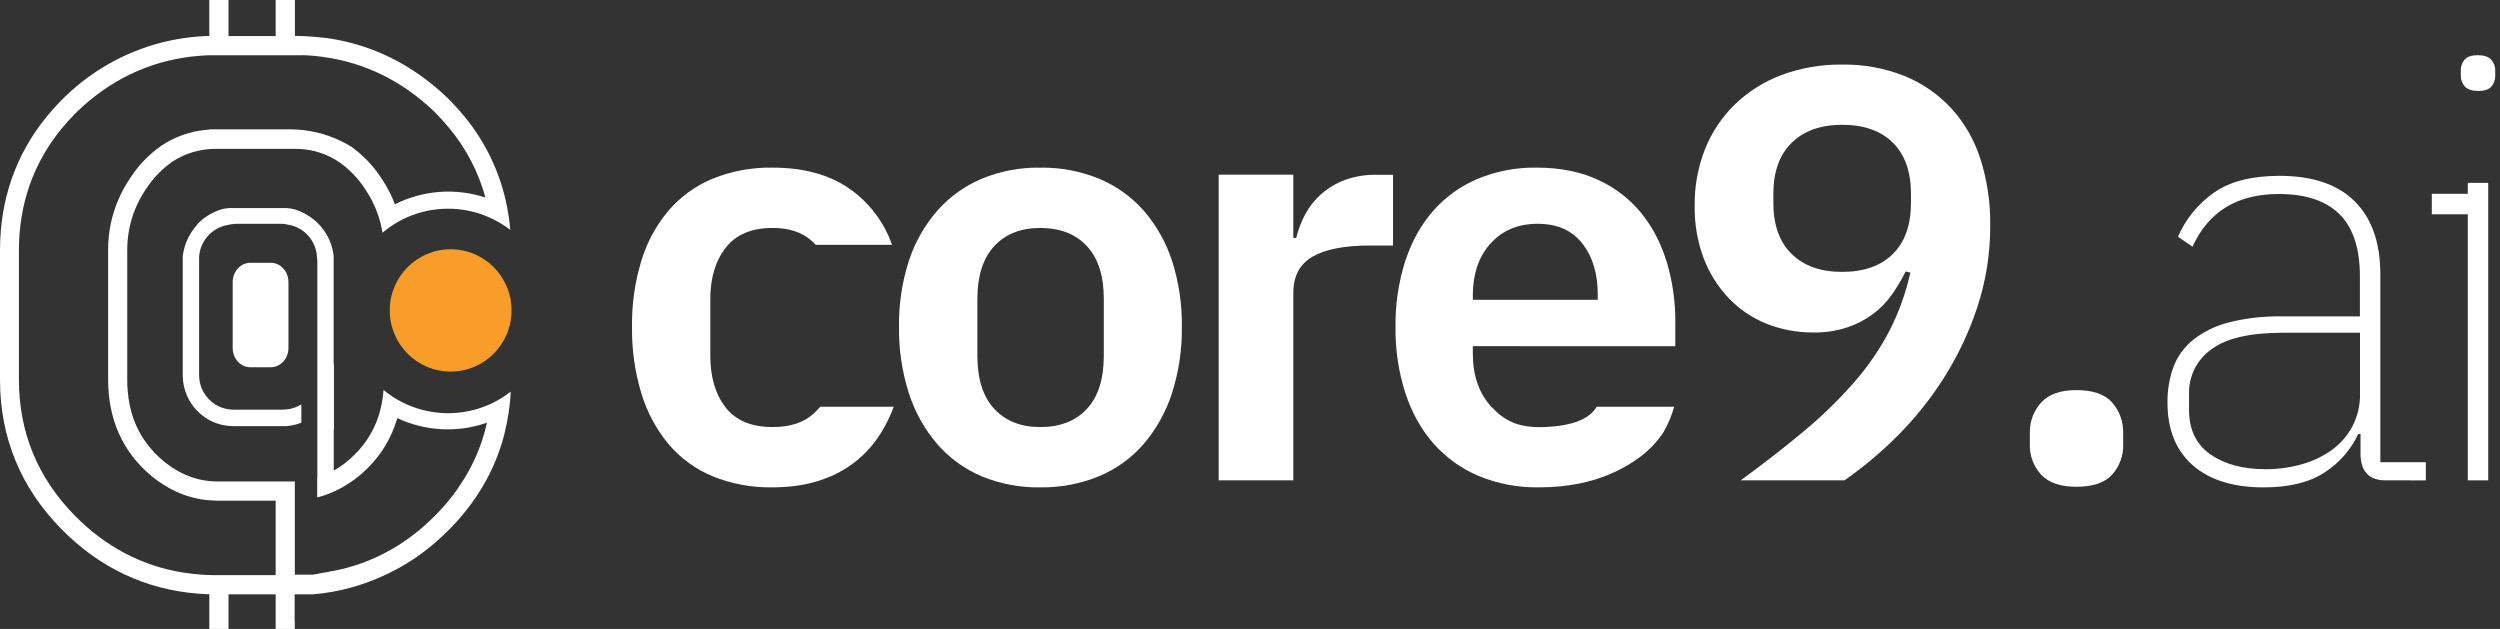 <svg width="159" height="40" viewBox="0 0 159 40" fill="none" xmlns="http://www.w3.org/2000/svg">
<rect x="0" y="0" width="159" height="40" fill="#333333" stroke="none"/>
<g clip-path="url(#clip0_233_2)">
<path d="M56.843 25.87C56.639 26.422 56.382 26.953 56.077 27.456C55.536 28.361 54.798 29.132 53.919 29.711C52.608 30.567 51.014 30.995 49.135 30.995C47.827 31.019 46.528 30.778 45.315 30.288C44.233 29.838 43.273 29.136 42.514 28.24C41.731 27.293 41.145 26.197 40.79 25.017C40.377 23.648 40.177 22.222 40.196 20.791C40.176 19.366 40.377 17.946 40.79 16.583C41.145 15.415 41.731 14.332 42.514 13.398C43.278 12.512 44.237 11.817 45.315 11.368C46.528 10.878 47.827 10.637 49.135 10.661C51.083 10.661 52.697 11.096 53.976 11.965C55.254 12.842 56.221 14.105 56.736 15.571H51.882C51.794 15.475 51.701 15.384 51.602 15.299C50.995 14.764 50.173 14.497 49.135 14.497C47.8 14.497 46.805 14.919 46.149 15.763C45.493 16.608 45.169 17.712 45.175 19.077V22.616C45.175 23.982 45.5 25.081 46.149 25.913C46.799 26.744 47.794 27.16 49.135 27.16C50.272 27.16 51.15 26.868 51.768 26.284C51.907 26.153 52.039 26.015 52.163 25.87H56.843Z" fill="white"/>
<path d="M66.158 30.997C64.879 31.018 63.608 30.777 62.424 30.289C61.342 29.83 60.378 29.129 59.606 28.24C58.799 27.297 58.188 26.202 57.807 25.019C57.37 23.654 57.157 22.226 57.177 20.792C57.156 19.364 57.369 17.942 57.807 16.583C58.19 15.411 58.804 14.328 59.612 13.399C60.388 12.52 61.352 11.826 62.431 11.37C63.614 10.881 64.885 10.64 66.165 10.662C67.448 10.643 68.723 10.883 69.911 11.37C70.995 11.824 71.963 12.517 72.743 13.399C73.548 14.33 74.159 15.412 74.541 16.583C74.977 17.943 75.187 19.364 75.165 20.792C75.184 22.226 74.971 23.654 74.535 25.019C74.153 26.201 73.542 27.296 72.736 28.24C71.959 29.132 70.988 29.833 69.898 30.289C68.711 30.774 67.439 31.015 66.158 30.997ZM66.158 27.161C67.42 27.161 68.409 26.776 69.126 26.005C69.842 25.235 70.201 24.105 70.202 22.616V19.004C70.202 17.54 69.843 16.423 69.126 15.652C68.408 14.882 67.419 14.497 66.158 14.498C64.923 14.498 63.949 14.883 63.236 15.652C62.523 16.422 62.164 17.539 62.161 19.004V22.616C62.161 24.106 62.519 25.236 63.236 26.005C63.952 26.775 64.926 27.16 66.158 27.161Z" fill="white"/>
<path d="M77.508 30.55V11.109H82.255V15.131H82.441C82.567 14.605 82.76 14.098 83.016 13.623C83.277 13.137 83.622 12.702 84.036 12.338C84.478 11.952 84.987 11.649 85.537 11.444C86.186 11.212 86.871 11.101 87.558 11.117H88.597V15.615H87.114C85.507 15.615 84.295 15.851 83.479 16.323C82.663 16.794 82.255 17.564 82.255 18.632V30.55H77.508Z" fill="white"/>
<path d="M106.549 22.02V20.456C106.557 19.177 106.375 17.902 106.01 16.676C105.896 16.3 105.76 15.931 105.603 15.571C105.291 14.852 104.886 14.177 104.397 13.566C103.657 12.656 102.717 11.931 101.651 11.447C100.541 10.923 99.234 10.661 97.731 10.661C96.433 10.639 95.145 10.887 93.947 11.388C92.866 11.849 91.903 12.549 91.128 13.435C90.575 14.077 90.119 14.796 89.774 15.571C89.62 15.913 89.484 16.264 89.367 16.621C88.943 17.969 88.736 19.377 88.755 20.791C88.735 22.224 88.947 23.652 89.385 25.017C89.483 25.313 89.591 25.597 89.709 25.87C89.947 26.427 90.241 26.958 90.584 27.456C90.768 27.723 90.968 27.978 91.182 28.221C91.97 29.109 92.945 29.809 94.037 30.27C95.255 30.771 96.561 31.018 97.877 30.995C99.682 30.995 101.271 30.678 102.643 30.043C103.672 29.567 104.947 28.801 105.807 27.469C106.097 26.967 106.323 26.429 106.479 25.87H101.549C101.119 26.597 100.103 27.112 98.083 27.164C96.526 27.203 95.658 26.734 94.865 25.885L94.852 25.87C94.066 25.021 93.672 23.896 93.672 22.496V22.015L106.549 22.02ZM94.792 15.499C95.535 14.657 96.536 14.235 97.796 14.233C99.033 14.233 99.979 14.649 100.633 15.481C100.656 15.509 100.677 15.538 100.698 15.568C101.312 16.388 101.618 17.446 101.617 18.74V19.066H93.672V18.769C93.672 17.465 94.024 16.395 94.729 15.559L94.792 15.499Z" fill="white"/>
<path d="M126.578 14.311C126.589 16.102 126.307 17.882 125.743 19.581C125.211 21.181 124.482 22.708 123.573 24.126C122.717 25.462 121.715 26.698 120.587 27.812C119.575 28.819 118.476 29.735 117.305 30.55H110.704C112.21 29.455 113.57 28.396 114.783 27.375C115.92 26.428 116.98 25.392 117.954 24.278C118.822 23.284 119.569 22.189 120.18 21.017C120.772 19.852 121.215 18.616 121.496 17.338L121.199 17.265C120.947 17.776 120.655 18.266 120.327 18.732C119.995 19.207 119.588 19.626 119.123 19.972C118.629 20.337 118.081 20.623 117.499 20.818C116.805 21.046 116.077 21.156 115.347 21.145C114.319 21.156 113.299 20.966 112.343 20.587C111.441 20.223 110.625 19.67 109.95 18.967C109.256 18.237 108.714 17.376 108.356 16.433C107.958 15.369 107.763 14.238 107.781 13.101C107.763 11.859 107.989 10.625 108.445 9.47C108.872 8.404 109.517 7.44 110.337 6.64C111.184 5.826 112.187 5.192 113.285 4.778C114.525 4.316 115.839 4.088 117.162 4.108C118.519 4.084 119.867 4.331 121.129 4.833C122.255 5.292 123.268 5.991 124.097 6.882C124.935 7.804 125.566 8.896 125.946 10.084C126.384 11.449 126.597 12.877 126.578 14.311ZM117.162 17.291C118.547 17.291 119.623 16.91 120.389 16.15C121.155 15.389 121.538 14.302 121.538 12.889V12.338C121.538 10.926 121.155 9.839 120.389 9.078C119.623 8.318 118.547 7.937 117.162 7.937C115.801 7.937 114.732 8.318 113.954 9.078C113.176 9.839 112.786 10.926 112.785 12.338V12.896C112.785 14.309 113.175 15.396 113.954 16.156C114.733 16.917 115.801 17.295 117.157 17.291H117.162Z" fill="white"/>
<path d="M132.066 30.959C131.052 30.959 130.304 30.705 129.823 30.197C129.58 29.934 129.391 29.627 129.267 29.291C129.142 28.955 129.085 28.598 129.099 28.24V27.57C129.073 26.842 129.333 26.132 129.823 25.593C130.305 25.071 131.053 24.811 132.066 24.811C133.105 24.811 133.859 25.071 134.328 25.593C134.806 26.136 135.059 26.843 135.034 27.567V28.237C135.062 28.957 134.808 29.659 134.328 30.193C133.859 30.702 133.105 30.957 132.066 30.959Z" fill="white"/>
<path d="M151.723 30.55C150.71 30.55 150.179 30.029 150.129 28.985V27.608H149.98C149.517 28.598 148.785 29.437 147.869 30.029C146.905 30.674 145.606 30.997 143.973 30.997C142.025 30.997 140.517 30.525 139.448 29.58C138.38 28.636 137.848 27.307 137.853 25.593C137.843 24.832 137.968 24.075 138.223 23.358C138.475 22.68 138.905 22.082 139.466 21.627C140.133 21.1 140.903 20.72 141.726 20.512C142.847 20.229 144.001 20.098 145.156 20.122H150.09V17.589C150.09 15.801 149.657 14.479 148.791 13.623C147.925 12.767 146.64 12.338 144.934 12.338C142.288 12.338 140.458 13.456 139.445 15.69L138.518 15.056C139.01 13.923 139.806 12.95 140.817 12.245C141.833 11.537 143.219 11.183 144.973 11.183C147.076 11.183 148.671 11.723 149.757 12.803C150.844 13.883 151.388 15.43 151.39 17.442V29.396H154.283V30.552L151.723 30.55ZM144.083 29.841C144.867 29.846 145.648 29.739 146.402 29.525C147.086 29.335 147.732 29.027 148.311 28.613C148.85 28.221 149.294 27.712 149.609 27.124C149.944 26.48 150.111 25.763 150.097 25.037V21.164H145.158C143.082 21.164 141.574 21.518 140.634 22.225C140.187 22.542 139.825 22.964 139.579 23.454C139.333 23.945 139.211 24.488 139.224 25.037V26.082C139.224 27.324 139.676 28.261 140.578 28.894C141.481 29.526 142.649 29.842 144.083 29.841Z" fill="white"/>
<path d="M157.621 5.784C157.225 5.784 156.939 5.691 156.767 5.503C156.594 5.317 156.5 5.07 156.507 4.815V4.48C156.5 4.227 156.586 3.982 156.749 3.79C156.91 3.604 157.189 3.511 157.584 3.511C157.979 3.511 158.263 3.604 158.436 3.79C158.609 3.977 158.702 4.224 158.696 4.48V4.815C158.703 5.067 158.617 5.311 158.455 5.503C158.293 5.691 158.015 5.785 157.621 5.784Z" fill="white"/>
<path d="M156.952 11.631V12.325H154.662V13.629H156.952V30.55H158.251V13.629V12.325V11.631H156.952Z" fill="white"/>
<path d="M28.662 23.632C30.801 23.632 32.535 21.891 32.535 19.742C32.535 17.594 30.801 15.853 28.662 15.853C26.522 15.853 24.788 17.594 24.788 19.742C24.788 21.891 26.522 23.632 28.662 23.632Z" fill="#F99D2A"/>
<path d="M17.228 16.714H15.918C15.301 16.714 14.799 17.265 14.799 17.941V22.129C14.799 22.807 15.301 23.356 15.918 23.356H17.228C17.843 23.356 18.346 22.807 18.346 22.129V17.941C18.345 17.265 17.843 16.714 17.228 16.714Z" fill="white"/>
<path d="M31.21 25.686C30.316 26.098 29.339 26.301 28.355 26.279C27.37 26.256 26.404 26.01 25.529 25.557C25.124 25.347 24.744 25.094 24.392 24.804C24.363 25.192 24.304 25.578 24.215 25.956C24.191 26.067 24.162 26.177 24.131 26.282C24.121 26.318 24.11 26.354 24.098 26.39C24.028 26.616 23.945 26.838 23.848 27.053C23.793 27.179 23.731 27.301 23.668 27.422C23.639 27.476 23.608 27.529 23.577 27.585C23.546 27.64 23.503 27.714 23.463 27.777C23.424 27.841 23.387 27.9 23.345 27.962C23.303 28.023 23.283 28.05 23.251 28.094C23.158 28.224 23.059 28.353 22.954 28.478L22.886 28.56C22.649 28.831 22.392 29.082 22.116 29.313C22.037 29.383 21.954 29.448 21.868 29.512C21.756 29.595 21.644 29.675 21.533 29.747C21.423 29.818 21.33 29.874 21.226 29.931V27.327H21.239V23.169C21.239 23.169 21.226 23.145 21.22 23.135V16.464C21.22 16.42 21.22 16.375 21.22 16.331V16.282C21.191 16.014 21.131 15.75 21.041 15.496L20.999 15.387C20.949 15.266 20.897 15.147 20.837 15.035C20.808 14.984 20.783 14.935 20.751 14.888C20.729 14.847 20.705 14.807 20.678 14.769C20.593 14.636 20.499 14.508 20.397 14.387C20.348 14.339 20.301 14.285 20.252 14.236C20.152 14.13 20.044 14.032 19.928 13.944C19.815 13.851 19.695 13.767 19.569 13.693C19.509 13.654 19.442 13.616 19.381 13.581C19.319 13.545 19.247 13.517 19.183 13.484C19.047 13.421 18.908 13.367 18.765 13.321C18.752 13.317 18.738 13.313 18.723 13.312C18.555 13.268 18.383 13.242 18.21 13.232H18.183H18.134H17.971H14.838H14.676C14.664 13.23 14.651 13.23 14.639 13.232C14.583 13.232 14.53 13.232 14.476 13.242C14.423 13.251 14.35 13.256 14.288 13.269C14.268 13.274 14.248 13.277 14.228 13.279L14.174 13.295H14.161C13.615 13.443 13.113 13.723 12.7 14.11C12.664 14.145 12.627 14.181 12.588 14.215L12.5 14.345C12.465 14.381 12.434 14.42 12.401 14.458C12.375 14.486 12.351 14.516 12.328 14.547C12.289 14.603 12.252 14.65 12.216 14.71C12.203 14.731 12.19 14.751 12.174 14.774C12.14 14.821 12.111 14.873 12.082 14.921C12.075 14.933 12.068 14.945 12.06 14.956C12.06 14.956 12.06 14.976 12.047 14.979C12.018 15.027 11.996 15.075 11.971 15.123C11.962 15.146 11.951 15.169 11.939 15.191C11.919 15.232 11.9 15.277 11.882 15.322C11.866 15.353 11.852 15.385 11.84 15.418C11.82 15.47 11.801 15.52 11.786 15.581C11.786 15.592 11.776 15.608 11.77 15.621C11.763 15.634 11.747 15.683 11.741 15.714C11.685 15.908 11.646 16.105 11.622 16.305V16.353V23.867C11.623 24.599 11.871 25.31 12.325 25.883C12.425 26.008 12.533 26.126 12.65 26.235C13.177 26.733 13.858 27.035 14.58 27.089C14.668 27.098 14.755 27.101 14.843 27.101H17.981C18.051 27.101 18.117 27.101 18.186 27.101C18.23 27.101 18.268 27.101 18.309 27.091L18.387 27.081C18.477 27.073 18.567 27.059 18.655 27.039C18.787 27.009 18.917 26.971 19.044 26.925L19.165 26.882V25.722L19.085 25.761C18.923 25.856 18.748 25.929 18.566 25.976C18.527 25.984 18.489 25.997 18.45 26.004C18.424 26.013 18.396 26.018 18.367 26.02C18.355 26.022 18.341 26.022 18.329 26.02C18.212 26.042 18.093 26.053 17.975 26.053H14.838C14.765 26.053 14.693 26.049 14.621 26.041C14.293 26.01 13.977 25.902 13.698 25.725C13.379 25.528 13.116 25.251 12.935 24.922C12.753 24.593 12.66 24.222 12.663 23.846V16.38C12.661 16.368 12.661 16.355 12.663 16.344C12.692 15.864 12.877 15.407 13.19 15.043C13.502 14.678 13.925 14.427 14.393 14.327H14.41C14.411 14.326 14.413 14.326 14.415 14.326C14.416 14.326 14.418 14.326 14.419 14.327C14.633 14.265 14.854 14.234 15.077 14.234H17.759C17.801 14.234 17.841 14.234 17.881 14.234C17.919 14.234 17.954 14.234 17.989 14.234C18.102 14.244 18.214 14.264 18.324 14.293C18.334 14.295 18.345 14.295 18.356 14.293L18.379 14.304H18.407C18.882 14.4 19.312 14.651 19.63 15.019C19.947 15.387 20.134 15.851 20.16 16.337V16.347C20.174 16.45 20.182 16.554 20.183 16.658V30.363H20.174V31.634C20.337 31.597 20.486 31.551 20.639 31.5C20.735 31.47 20.834 31.434 20.926 31.395C21.205 31.287 21.476 31.16 21.738 31.016C21.777 30.994 21.814 30.972 21.853 30.946C22.177 30.76 22.487 30.548 22.778 30.314C22.812 30.285 22.848 30.258 22.879 30.234C23.174 29.986 23.451 29.716 23.707 29.429C23.884 29.233 24.049 29.026 24.202 28.811C24.244 28.752 24.285 28.694 24.322 28.635C24.44 28.462 24.548 28.284 24.647 28.1C24.68 28.041 24.712 27.981 24.743 27.921V27.911C24.808 27.79 24.866 27.665 24.921 27.539C24.947 27.482 24.972 27.425 24.994 27.368C25.001 27.355 25.007 27.34 25.012 27.326C25.037 27.267 25.059 27.208 25.082 27.15C25.123 27.044 25.162 26.938 25.196 26.824C25.215 26.77 25.231 26.716 25.248 26.661C25.256 26.638 25.262 26.615 25.269 26.592C27.058 27.432 29.104 27.537 30.969 26.884C30.891 27.239 30.797 27.587 30.686 27.931C30.654 28.03 30.62 28.131 30.585 28.23C30.577 28.253 30.571 28.274 30.561 28.296C30.524 28.4 30.485 28.504 30.444 28.607C30.404 28.71 30.37 28.794 30.329 28.887C30.288 28.98 30.258 29.059 30.219 29.142C30.194 29.197 30.168 29.253 30.142 29.305C30.094 29.412 30.04 29.52 29.98 29.631C29.92 29.742 29.892 29.804 29.845 29.888C29.798 29.973 29.767 30.032 29.727 30.104C29.686 30.175 29.631 30.267 29.579 30.356C29.527 30.446 29.477 30.519 29.417 30.609C29.311 30.772 29.201 30.943 29.092 31.106C29.035 31.188 28.977 31.269 28.915 31.349C28.853 31.429 28.797 31.512 28.732 31.59C28.618 31.74 28.498 31.887 28.373 32.034C28.201 32.233 28.025 32.428 27.84 32.62L27.709 32.754C27.589 32.877 27.467 32.996 27.343 33.111C26.977 33.459 26.591 33.785 26.188 34.089C26.12 34.14 26.054 34.189 25.988 34.236C25.855 34.332 25.718 34.427 25.584 34.516C25.389 34.647 25.191 34.771 24.989 34.888L24.96 34.904C23.721 35.627 22.361 36.119 20.947 36.357L19.919 36.547H18.751V34.938V30.62H13.823C13.803 30.622 13.781 30.622 13.76 30.62C13.108 30.614 12.464 30.479 11.864 30.223C11.822 30.208 11.782 30.192 11.742 30.172C11.478 30.052 11.223 29.913 10.979 29.755C10.867 29.681 10.757 29.605 10.645 29.52C10.562 29.456 10.482 29.393 10.395 29.323C8.846 28.019 8.093 26.328 8.093 24.15V15.934C8.083 14.508 8.518 13.115 9.335 11.949C9.768 11.297 10.319 10.733 10.958 10.284C11.746 9.766 12.664 9.483 13.606 9.469H13.804H13.919H14.101H17.294H18.895C19.865 9.484 20.809 9.785 21.61 10.335C22.224 10.775 22.755 11.323 23.174 11.954C23.541 12.48 23.834 13.055 24.043 13.662C24.169 14.034 24.264 14.416 24.327 14.803C24.663 14.515 25.029 14.263 25.418 14.052C26.366 13.539 27.426 13.271 28.503 13.273C29.407 13.271 30.302 13.461 31.128 13.832C31.601 14.04 32.047 14.305 32.456 14.622C32.415 14.146 32.349 13.673 32.259 13.204C31.854 11.077 30.921 9.087 29.547 7.419C29.181 6.972 28.79 6.547 28.376 6.146C26.194 4.088 23.668 2.841 20.84 2.427C20.148 2.343 19.452 2.294 18.756 2.281V0H17.533V2.294H14.533V0H13.312V2.282L13.116 2.29C12.71 2.307 12.31 2.341 11.916 2.393C11.552 2.44 11.194 2.5 10.84 2.574C8.317 3.11 5.996 4.347 4.14 6.144C3.727 6.545 3.337 6.969 2.971 7.414C0.998 9.836 0 12.692 0 15.934V24.147C0 27.821 1.315 31.015 3.904 33.649C6.331 36.112 9.254 37.493 12.604 37.757C12.838 37.773 13.073 37.788 13.314 37.794V40H14.533V37.798H17.533V40H18.749V39.526H18.739V37.798H19.944C21.499 37.662 23.018 37.255 24.434 36.596C24.657 36.495 24.876 36.384 25.093 36.27L25.131 36.251C25.236 36.194 25.343 36.137 25.456 36.076L25.546 36.024L25.824 35.861C25.947 35.786 26.069 35.709 26.189 35.631C26.446 35.468 26.697 35.289 26.944 35.102C27.107 34.979 27.269 34.85 27.431 34.717L27.671 34.515L27.909 34.306L28.111 34.12L28.175 34.062L28.253 33.988C28.371 33.879 28.483 33.766 28.598 33.652C28.678 33.571 28.761 33.489 28.834 33.404C29.019 33.209 29.199 33.013 29.361 32.811L29.512 32.63L29.72 32.369L29.892 32.144L29.941 32.079C30 31.999 30.059 31.916 30.116 31.836C30.173 31.756 30.241 31.655 30.303 31.564C30.365 31.473 30.423 31.383 30.482 31.29C30.54 31.197 30.597 31.106 30.654 31.013C30.823 30.734 30.979 30.45 31.123 30.162L31.133 30.144L31.264 29.872C31.31 29.774 31.355 29.678 31.397 29.58C31.439 29.482 31.483 29.38 31.526 29.279C31.568 29.178 31.599 29.101 31.633 29.01C31.698 28.837 31.761 28.663 31.819 28.486C31.844 28.416 31.866 28.345 31.889 28.274C31.933 28.133 31.975 27.989 32.014 27.846L32.073 27.627C32.185 27.186 32.275 26.739 32.342 26.289C32.378 26.062 32.405 25.834 32.43 25.604C32.454 25.375 32.469 25.141 32.482 24.907C32.09 25.216 31.663 25.477 31.21 25.686ZM17.533 36.578H13.637C13.598 36.578 13.559 36.578 13.522 36.578C13.095 36.574 12.668 36.546 12.244 36.495C12.03 36.472 11.819 36.44 11.611 36.409C9.004 35.982 6.702 34.767 4.76 32.795C2.401 30.397 1.203 27.49 1.203 24.155V15.934C1.203 12.977 2.12 10.371 3.927 8.169C4.185 7.853 4.459 7.55 4.747 7.262C4.819 7.186 4.894 7.111 4.971 7.037C7.026 5.081 9.431 3.94 12.125 3.604L12.304 3.585C12.616 3.552 12.929 3.528 13.249 3.515H19.043H19.205V3.505C19.677 3.52 20.147 3.562 20.614 3.63C23.212 3.995 25.54 5.137 27.542 7.027C27.619 7.101 27.693 7.176 27.766 7.252C28.056 7.547 28.331 7.852 28.585 8.162C29.652 9.448 30.432 10.949 30.873 12.563C28.974 11.938 26.906 12.093 25.119 12.992C24.914 12.456 24.653 11.944 24.34 11.463C24.291 11.386 24.241 11.313 24.189 11.235C23.691 10.491 23.063 9.843 22.335 9.324C21.407 8.756 20.367 8.397 19.286 8.273C18.997 8.242 18.706 8.226 18.415 8.226H14.535H13.312V8.242C12.45 8.294 11.607 8.527 10.84 8.925C10.644 9.028 10.454 9.141 10.27 9.264L10.25 9.277C9.492 9.805 8.841 10.474 8.333 11.248C8.281 11.323 8.231 11.396 8.185 11.47C7.321 12.795 6.865 14.348 6.877 15.933V24.145C6.877 26.672 7.796 28.728 9.616 30.26C9.938 30.526 10.282 30.765 10.645 30.972C10.682 30.998 10.721 31.021 10.758 31.044C11.021 31.187 11.292 31.313 11.57 31.422C11.663 31.46 11.762 31.496 11.858 31.527C12.47 31.729 13.109 31.835 13.754 31.841H17.533V36.578Z" fill="white"/>
</g>
<defs>
<clipPath id="clip0_233_2">
<rect width="158.696" height="40" fill="white"/>
</clipPath>
</defs>
</svg>
